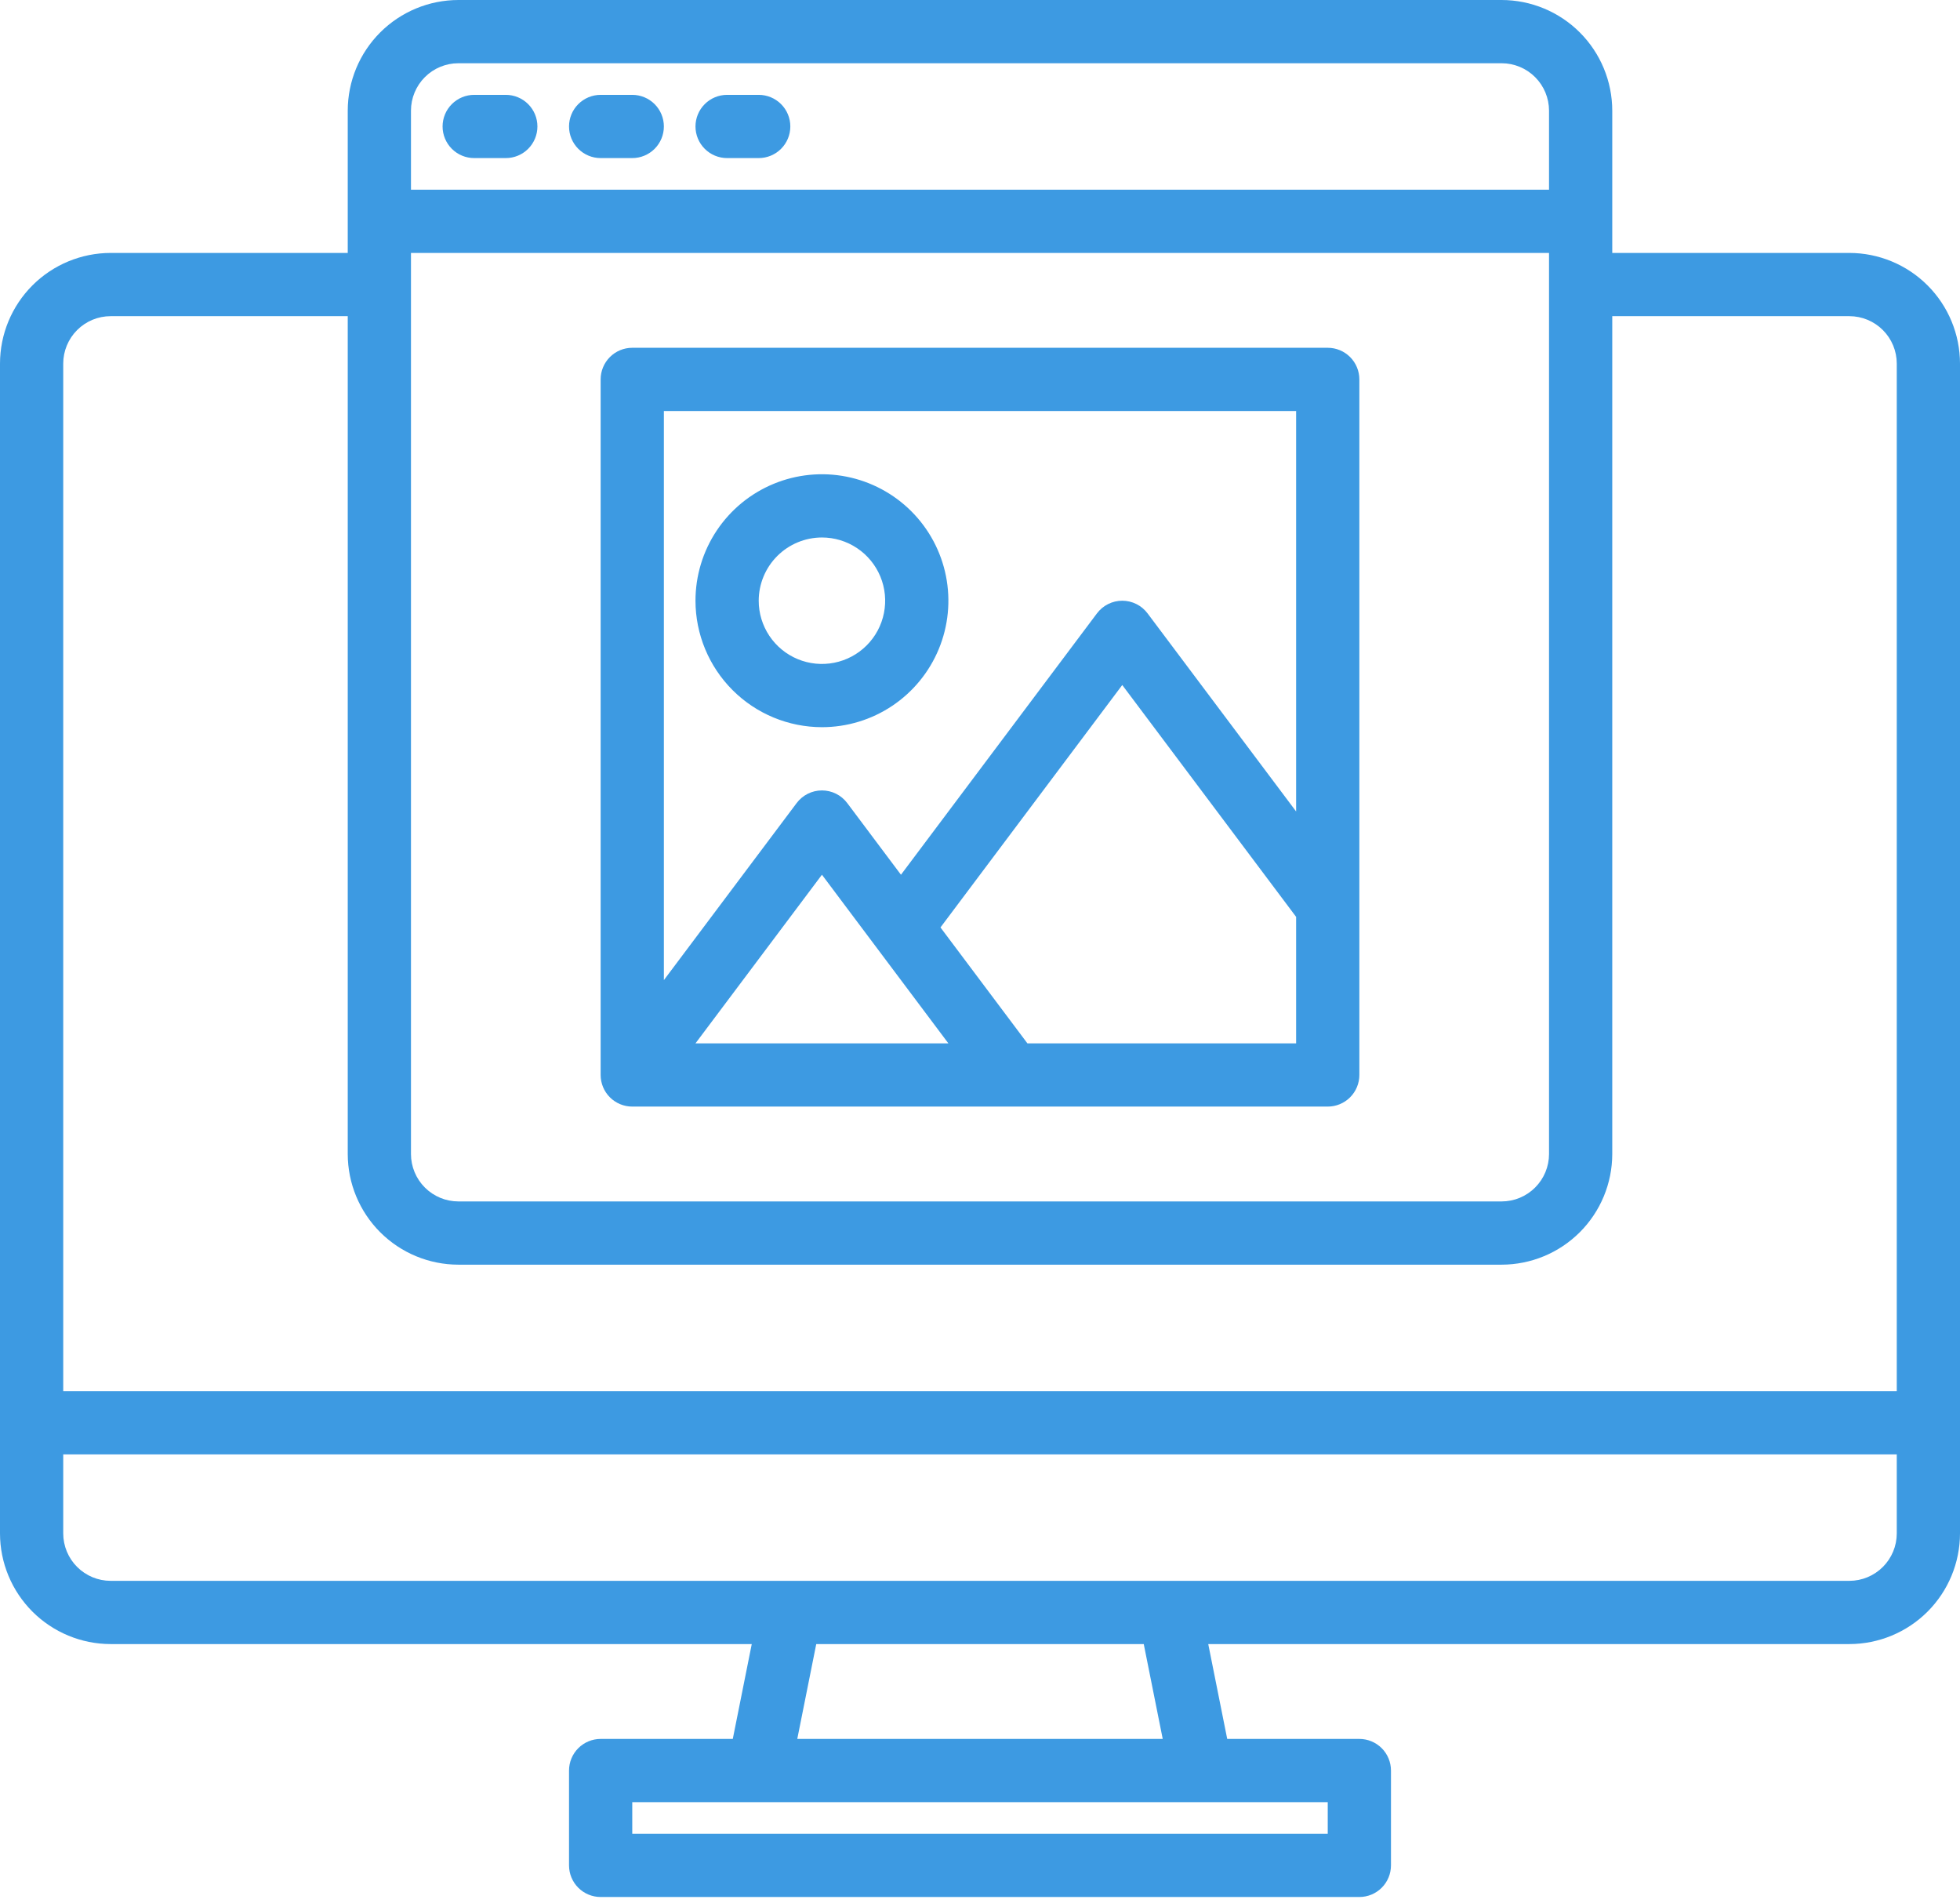 <?xml version="1.0" encoding="UTF-8"?> <svg xmlns="http://www.w3.org/2000/svg" width="239" height="232" viewBox="0 0 239 232" fill="none"> <path d="M225.508 30.839H196.597V13.492C196.593 9.915 195.17 6.485 192.641 3.956C190.111 1.427 186.682 0.004 183.105 0H55.895C52.318 0.004 48.889 1.427 46.359 3.956C43.83 6.485 42.407 9.915 42.403 13.492V30.839H13.492C9.915 30.843 6.485 32.265 3.956 34.795C1.427 37.324 0.004 40.754 0 44.331V186.96C0.004 190.537 1.427 193.966 3.956 196.496C6.485 199.025 9.915 200.448 13.492 200.452H91.668L89.355 212.016H73.242C72.22 212.016 71.239 212.422 70.516 213.145C69.793 213.868 69.387 214.849 69.387 215.871V227.435C69.387 228.458 69.793 229.438 70.516 230.161C71.239 230.884 72.22 231.29 73.242 231.29H165.758C166.78 231.29 167.761 230.884 168.484 230.161C169.207 229.438 169.613 228.458 169.613 227.435V215.871C169.613 214.849 169.207 213.868 168.484 213.145C167.761 212.422 166.78 212.016 165.758 212.016H149.645L147.332 200.452H225.508C229.085 200.448 232.515 199.025 235.044 196.496C237.573 193.966 238.996 190.537 239 186.96V44.331C238.996 40.754 237.573 37.324 235.044 34.795C232.515 32.265 229.085 30.843 225.508 30.839ZM50.113 13.492C50.114 11.959 50.724 10.489 51.808 9.405C52.892 8.321 54.362 7.711 55.895 7.71H183.105C184.638 7.711 186.108 8.321 187.192 9.405C188.276 10.489 188.886 11.959 188.887 13.492V23.129H50.113V13.492ZM50.113 30.839H188.887V140.702C188.886 142.235 188.276 143.705 187.192 144.789C186.108 145.873 184.638 146.483 183.105 146.484H55.895C54.362 146.483 52.892 145.873 51.808 144.789C50.724 143.705 50.114 142.235 50.113 140.702V30.839ZM161.903 219.726V223.581H77.097V219.726H161.903ZM97.219 212.016L99.532 200.452H139.468L141.781 212.016H97.219ZM231.29 186.96C231.289 188.493 230.679 189.963 229.595 191.047C228.511 192.131 227.041 192.741 225.508 192.742H13.492C11.959 192.741 10.489 192.131 9.405 191.047C8.321 189.963 7.711 188.493 7.71 186.96V177.323H231.29V186.96ZM231.29 169.613H7.71V44.331C7.711 42.797 8.321 41.328 9.405 40.243C10.489 39.159 11.959 38.55 13.492 38.548H42.403V140.702C42.407 144.279 43.83 147.708 46.359 150.237C48.889 152.767 52.318 154.19 55.895 154.194H183.105C186.682 154.19 190.111 152.767 192.641 150.237C195.17 147.708 196.593 144.279 196.597 140.702V38.548H225.508C227.041 38.55 228.511 39.159 229.595 40.243C230.679 41.328 231.289 42.797 231.29 44.331V169.613Z" fill="#3D9AE2"></path> <path d="M73.242 19.274H77.097C78.119 19.274 79.1 18.868 79.823 18.145C80.546 17.422 80.952 16.442 80.952 15.419C80.952 14.397 80.546 13.416 79.823 12.694C79.1 11.971 78.119 11.565 77.097 11.565H73.242C72.22 11.565 71.239 11.971 70.516 12.694C69.793 13.416 69.387 14.397 69.387 15.419C69.387 16.442 69.793 17.422 70.516 18.145C71.239 18.868 72.22 19.274 73.242 19.274Z" fill="#3D9AE2"></path> <path d="M57.823 19.274H61.677C62.7 19.274 63.68 18.868 64.403 18.145C65.126 17.422 65.532 16.442 65.532 15.419C65.532 14.397 65.126 13.416 64.403 12.694C63.68 11.971 62.7 11.565 61.677 11.565H57.823C56.8 11.565 55.82 11.971 55.097 12.694C54.374 13.416 53.968 14.397 53.968 15.419C53.968 16.442 54.374 17.422 55.097 18.145C55.82 18.868 56.8 19.274 57.823 19.274V19.274Z" fill="#3D9AE2"></path> <path d="M88.661 19.274H92.516C93.538 19.274 94.519 18.868 95.242 18.145C95.965 17.422 96.371 16.442 96.371 15.419C96.371 14.397 95.965 13.416 95.242 12.694C94.519 11.971 93.538 11.565 92.516 11.565H88.661C87.639 11.565 86.658 11.971 85.936 12.694C85.213 13.416 84.806 14.397 84.806 15.419C84.806 16.442 85.213 17.422 85.936 18.145C86.658 18.868 87.639 19.274 88.661 19.274Z" fill="#3D9AE2"></path> <path d="M77.097 134.919H161.903C162.926 134.919 163.906 134.513 164.629 133.79C165.352 133.067 165.758 132.087 165.758 131.064V46.258C165.758 45.236 165.352 44.255 164.629 43.532C163.906 42.809 162.926 42.403 161.903 42.403H77.097C76.074 42.403 75.094 42.809 74.371 43.532C73.648 44.255 73.242 45.236 73.242 46.258V131.064C73.242 132.087 73.648 133.067 74.371 133.79C75.094 134.513 76.074 134.919 77.097 134.919ZM115.645 127.21H84.806L100.226 106.65L115.645 127.21ZM125.282 127.21L114.681 113.076L136.847 83.521L158.048 111.79V127.21H125.282ZM158.048 50.113V98.94L139.931 74.784C139.572 74.305 139.106 73.916 138.571 73.649C138.035 73.381 137.445 73.242 136.847 73.242C136.248 73.242 135.658 73.381 135.123 73.649C134.588 73.916 134.122 74.305 133.763 74.784L109.863 106.651L103.31 97.913C102.951 97.434 102.485 97.046 101.95 96.778C101.414 96.51 100.824 96.371 100.226 96.371C99.627 96.371 99.037 96.51 98.502 96.778C97.967 97.046 97.501 97.434 97.142 97.913L80.952 119.5V50.113H158.048Z" fill="#3D9AE2"></path> <path d="M100.226 88.661C103.275 88.661 106.257 87.757 108.792 86.063C111.328 84.368 113.304 81.96 114.471 79.143C115.638 76.325 115.944 73.225 115.349 70.234C114.754 67.243 113.285 64.495 111.129 62.339C108.973 60.182 106.225 58.714 103.234 58.119C100.243 57.524 97.143 57.829 94.325 58.996C91.508 60.163 89.099 62.14 87.405 64.675C85.711 67.211 84.806 70.192 84.806 73.242C84.811 77.33 86.437 81.249 89.328 84.14C92.218 87.031 96.138 88.657 100.226 88.661V88.661ZM100.226 65.532C101.751 65.532 103.241 65.984 104.509 66.832C105.777 67.679 106.765 68.883 107.349 70.292C107.932 71.7 108.085 73.251 107.787 74.746C107.49 76.242 106.756 77.615 105.677 78.694C104.599 79.772 103.225 80.506 101.73 80.803C100.234 81.101 98.684 80.948 97.275 80.365C95.867 79.781 94.663 78.793 93.816 77.525C92.968 76.257 92.516 74.767 92.516 73.242C92.519 71.198 93.332 69.238 94.777 67.793C96.222 66.348 98.182 65.535 100.226 65.532V65.532Z" fill="#3D9AE2"></path> </svg> 